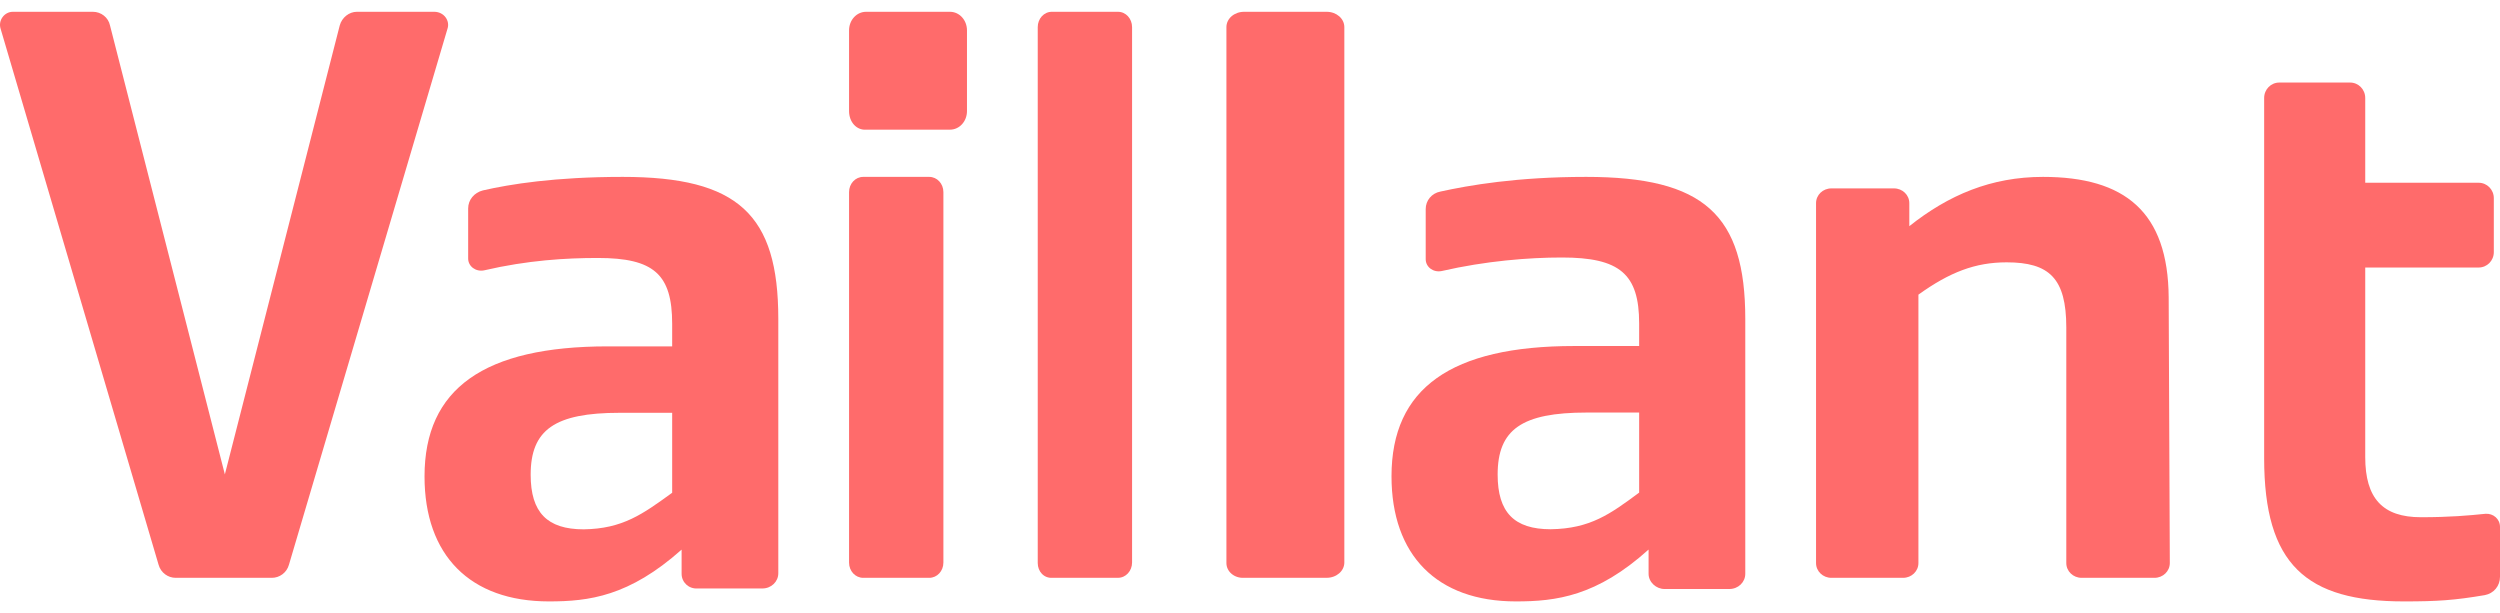 <svg width="106" height="26" viewBox="0 0 106 26" fill="none" xmlns="http://www.w3.org/2000/svg">
<path d="M28.5 20.893V17.503H26.275C23.525 17.503 22.5 18.219 22.5 20.129C22.5 21.728 23.2 22.444 24.75 22.444C26.4 22.42 27.25 21.8 28.5 20.893ZM28.9 24.33V23.304C26.675 25.285 24.975 25.5 23.275 25.5C19.925 25.5 18 23.542 18 20.2C18 16.476 20.525 14.686 25.775 14.686H28.5V13.731C28.5 11.63 27.725 10.938 25.35 10.938C24 10.938 22.375 11.033 20.525 11.463C20.175 11.534 19.85 11.296 19.85 10.961V8.837C19.85 8.479 20.1 8.168 20.475 8.073C21.625 7.81 23.525 7.5 26.4 7.5C31.3 7.5 33 9.099 33 13.516V24.306C33 24.665 32.7 24.951 32.325 24.951H29.575C29.2 24.975 28.9 24.688 28.9 24.33Z" fill="#FF6B6B"/>
<path d="M69.5 20.887V17.492H67.275C64.525 17.492 63.5 18.209 63.5 20.122C63.5 21.723 64.2 22.44 65.75 22.44C67.425 22.416 68.275 21.795 69.5 20.887ZM69.9 24.329V23.301C67.7 25.285 65.975 25.5 64.275 25.5C60.925 25.5 59 23.54 59 20.193C59 16.464 61.525 14.671 66.75 14.671H69.5V13.715C69.5 11.612 68.675 10.918 66.225 10.918C64.825 10.918 63 11.062 61.125 11.492C60.775 11.564 60.45 11.325 60.45 10.99V8.863C60.45 8.504 60.7 8.193 61.075 8.122C62.275 7.859 64.3 7.5 67.25 7.5C72.25 7.5 74 9.102 74 13.524V24.329C74 24.687 73.7 24.974 73.325 24.974H70.575C70.225 24.974 69.9 24.687 69.9 24.329Z" fill="#FF6B6B"/>
<path d="M101.929 25.5C97.786 25.5 96 23.946 96 19.429V4.156C96 3.791 96.286 3.5 96.643 3.5H99.643C100 3.5 100.286 3.791 100.286 4.156V7.749H105.095C105.452 7.749 105.738 8.041 105.738 8.405V10.688C105.738 11.052 105.452 11.343 105.095 11.343H100.286V19.381C100.286 21.129 101.024 21.93 102.643 21.93C103.881 21.93 104.667 21.858 105.381 21.785C105.714 21.761 106 22.003 106 22.343V24.456C106 24.844 105.738 25.16 105.357 25.233C104.071 25.451 103.357 25.5 101.929 25.5Z" fill="#FF6B6B"/>
<path d="M80.955 8.615V9.59C82.619 8.266 84.428 7.5 86.622 7.5C90.095 7.5 91.928 8.986 91.952 12.609L92 23.873C92 24.221 91.711 24.5 91.349 24.5H88.262C87.9 24.5 87.611 24.221 87.611 23.873V13.887C87.611 11.796 86.888 11.123 85.079 11.123C83.752 11.123 82.667 11.541 81.341 12.493V23.873C81.341 24.221 81.051 24.5 80.69 24.5H77.651C77.289 24.5 77 24.221 77 23.873V8.615C77 8.266 77.289 7.988 77.651 7.988H80.304C80.666 7.988 80.955 8.266 80.955 8.615Z" fill="#FF6B6B"/>
<path d="M52 23.872V1.151C52 0.789 52.333 0.5 52.75 0.5H56.25C56.667 0.5 57 0.789 57 1.151V23.848C57 24.209 56.667 24.499 56.25 24.499H52.75C52.333 24.523 52 24.234 52 23.872Z" fill="#FF6B6B"/>
<path d="M44 23.872V1.151C44 0.789 44.265 0.5 44.597 0.5H47.403C47.735 0.5 48 0.789 48 1.151V23.848C48 24.209 47.735 24.499 47.403 24.499H44.619C44.265 24.523 44 24.234 44 23.872Z" fill="#FF6B6B"/>
<path d="M36 23.854V8.146C36 7.787 36.267 7.5 36.6 7.5H39.4C39.733 7.5 40 7.787 40 8.146V23.854C40 24.213 39.733 24.5 39.4 24.5H36.6C36.267 24.5 36 24.213 36 23.854Z" fill="#FF6B6B"/>
<path d="M36 4.709V1.289C36 0.851 36.321 0.5 36.722 0.5H40.278C40.679 0.5 41 0.851 41 1.289V4.709C41 5.148 40.679 5.498 40.278 5.498H36.722C36.321 5.528 36 5.177 36 4.709Z" fill="#FF6B6B"/>
<path d="M18.972 1.223L12.251 23.946C12.157 24.283 11.853 24.5 11.525 24.5H7.45C7.122 24.5 6.818 24.283 6.724 23.946L0.027 1.223C-0.09 0.861 0.191 0.5 0.542 0.5H3.938C4.289 0.5 4.593 0.741 4.664 1.078L9.534 20.114L14.405 1.078C14.499 0.741 14.803 0.5 15.131 0.5H18.41C18.831 0.5 19.089 0.886 18.972 1.223Z" fill="#FF6B6B"/>
</svg>
